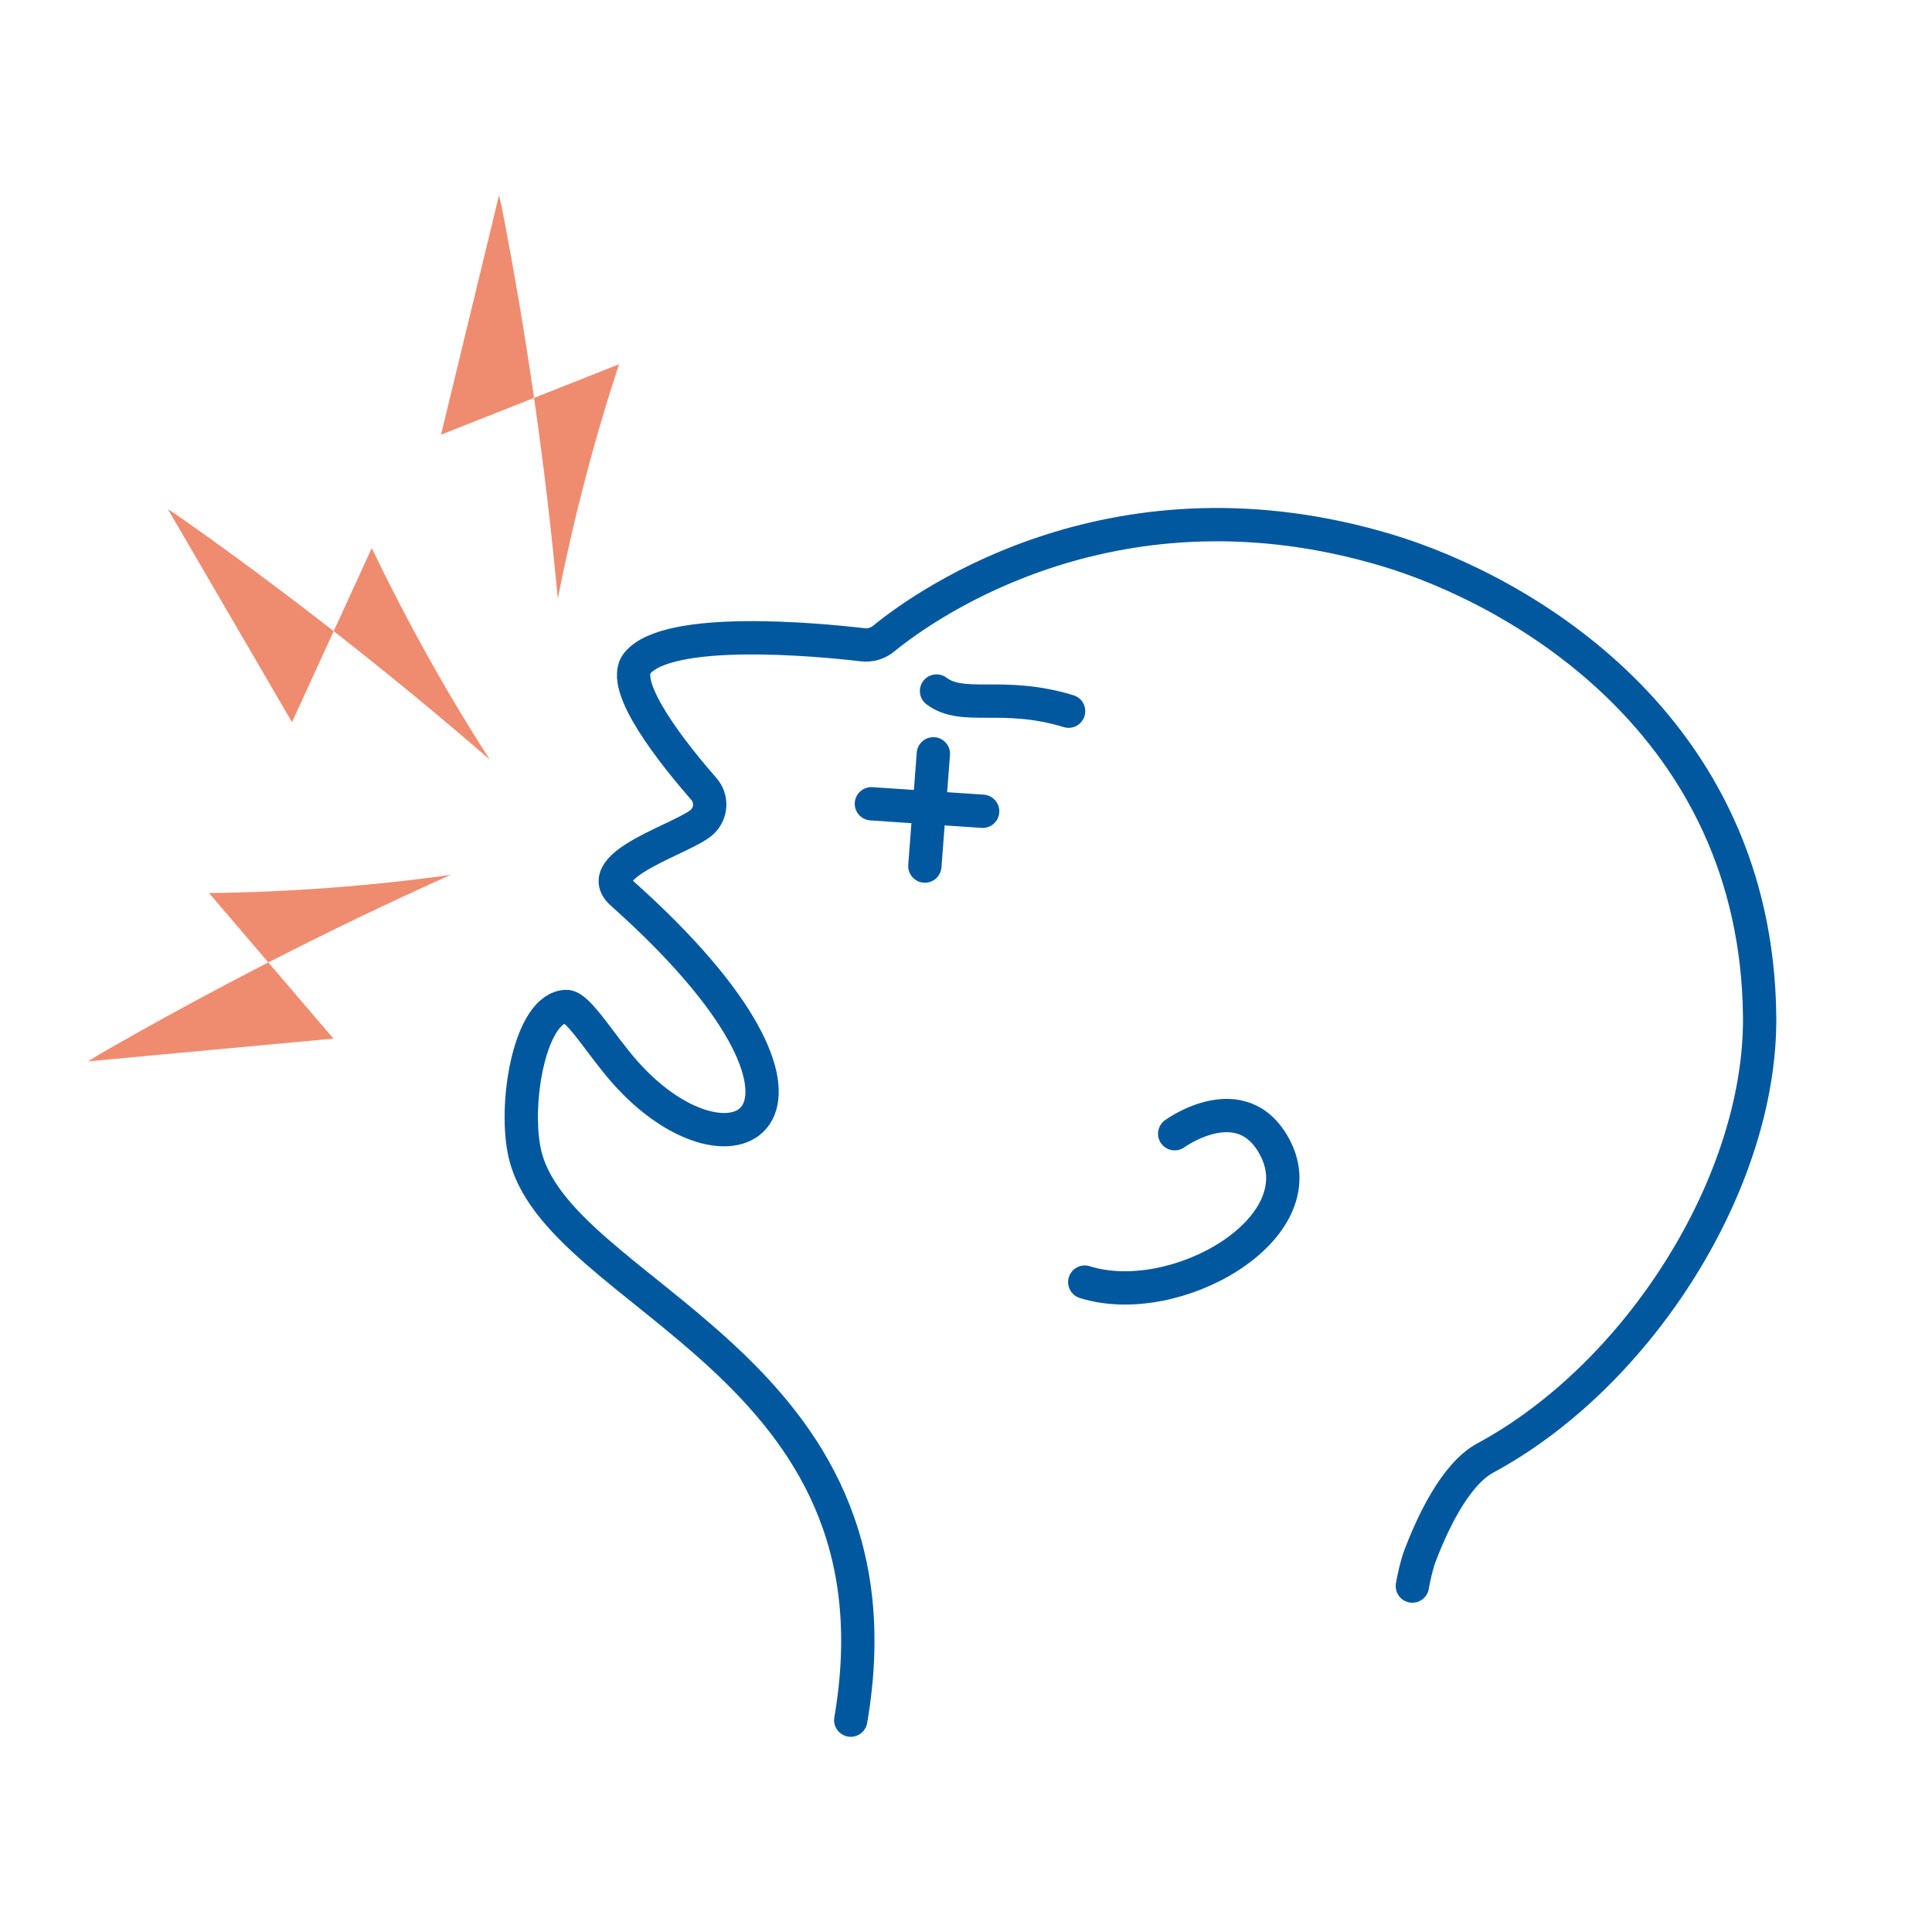 <?xml version="1.0" encoding="UTF-8"?>
<svg id="_症状30" data-name="症状30" xmlns="http://www.w3.org/2000/svg" viewBox="0 0 116 116">
  <defs>
    <style>
      .cls-1 {
        fill: #ef8c70;
      }

      .cls-2 {
        stroke-linejoin: round;
      }

      .cls-2, .cls-3 {
        fill: none;
        stroke: #01589f;
        stroke-linecap: round;
        stroke-width: 2px;
      }

      .cls-3 {
        stroke-miterlimit: 10;
      }
    </style>
  </defs>
  <path class="cls-2" d="M84.8,95.23c.09-.51.21-1.05.39-1.63.75-2.02,2.15-5.07,3.99-6.06,9.28-5.01,16.57-16.63,16.47-26.51-.18-17.56-14.45-25.6-22.34-27.98-16.16-4.86-27.52,3.06-30.25,5.29-.36.3-.82.43-1.29.37-2.65-.31-11.63-1.16-13.5,1.1-1.14,1.38,2.27,5.59,3.99,7.56.51.58.46,1.45-.1,1.98-1.07.99-6.73,2.57-4.83,4.27,14.99,13.37,6.7,18.09.2,10.76-1.45-1.63-2.82-3.98-3.54-3.95-2.12.08-3.12,5.57-2.52,8.64,1.71,8.79,23.31,12.67,19.61,34.21"/>
  <path class="cls-3" d="M56.23,41.49c1.62,1.21,3.97,0,7.93,1.21"/>
  <path class="cls-3" d="M65.13,76.98c5.44,1.71,13.97-3.19,11.43-8.06-1.98-3.8-6.03-.85-6.03-.85"/>
  <line class="cls-3" x1="55.53" y1="52" x2="56.04" y2="45.26"/>
  <line class="cls-3" x1="59" y1="48.71" x2="52.32" y2="48.26"/>
  <path class="cls-1" d="M29.97,11.69c-1.16,4.8-2.33,9.6-3.49,14.41,3.56-1.41,7.13-2.82,10.69-4.23-1.52,4.61-2.74,9.31-3.68,14.07-.73-7.88-1.85-15.72-3.36-23.49l-.17-.76Z"/>
  <path class="cls-1" d="M10.07,30.55c2.49,4.27,4.97,8.54,7.46,12.81,1.6-3.48,3.19-6.97,4.79-10.45,2.1,4.37,4.46,8.62,7.09,12.7-5.98-5.18-12.22-10.07-18.69-14.62l-.65-.43Z"/>
  <path class="cls-1" d="M5.26,63.73c4.92-.46,9.84-.92,14.76-1.37-2.49-2.91-4.98-5.83-7.47-8.74,4.85-.06,9.7-.42,14.5-1.09-7.22,3.24-14.27,6.85-21.13,10.8l-.66.41Z"/>
</svg>